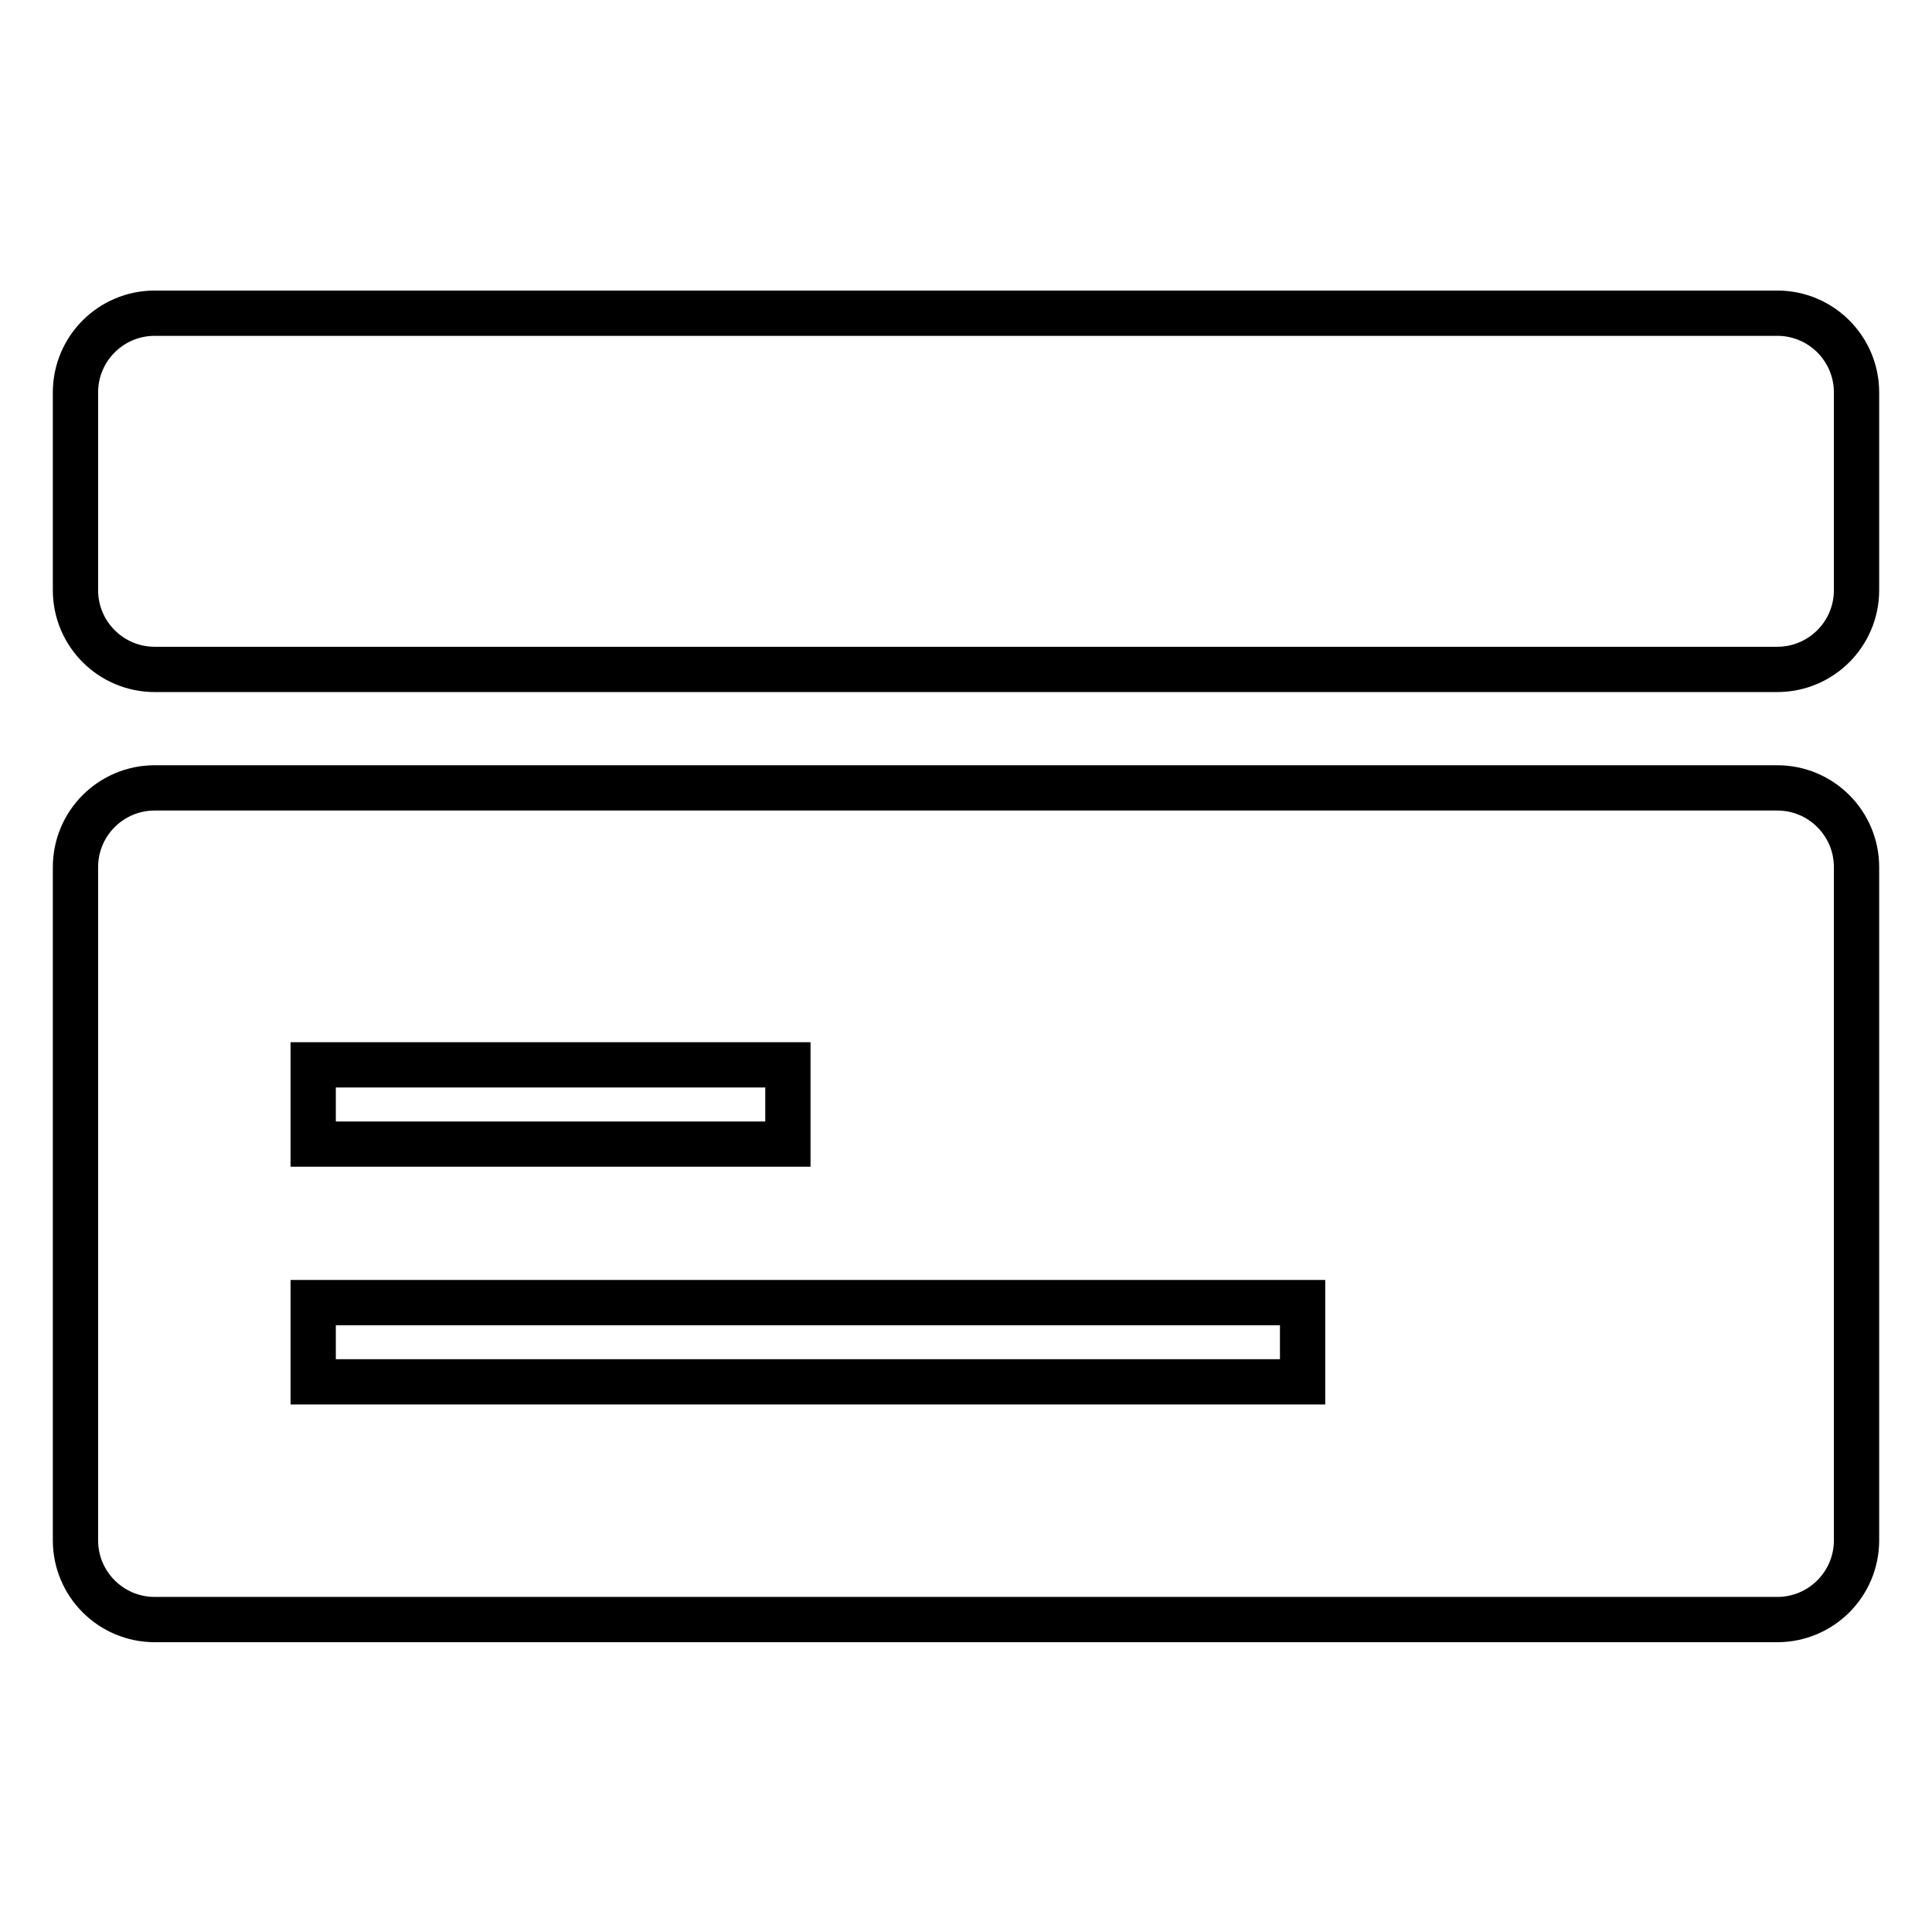 <?xml version="1.0" encoding="utf-8"?>
<!-- Svg Vector Icons : http://www.onlinewebfonts.com/icon -->
<!DOCTYPE svg PUBLIC "-//W3C//DTD SVG 1.1//EN" "http://www.w3.org/Graphics/SVG/1.1/DTD/svg11.dtd">
<svg version="1.1" xmlns="http://www.w3.org/2000/svg" xmlns:xlink="http://www.w3.org/1999/xlink" x="0px" y="0px" viewBox="0 0 256 256" enable-background="new 0 0 256 256" xml:space="preserve">
<g><g><path stroke-width="6" fill-opacity="0" stroke="#000000"  d="M235.5,104.4h-215c-5.8,0-10.5,4.7-10.5,10.5v89.2c0,5.8,4.7,10.5,10.5,10.5h215c5.8,0,10.5-4.7,10.5-10.5v-89.2C246,109.1,241.3,104.4,235.5,104.4z M41.5,141.1h62.9v10.5H41.5V141.1z M172.6,183.1H41.5v-10.5h131.1V183.1L172.6,183.1z M235.5,41.5h-215C14.7,41.5,10,46.2,10,52v26.2c0,5.8,4.7,10.5,10.5,10.5h215c5.8,0,10.5-4.7,10.5-10.5V52C246,46.2,241.3,41.5,235.5,41.5z"/></g></g>
</svg>